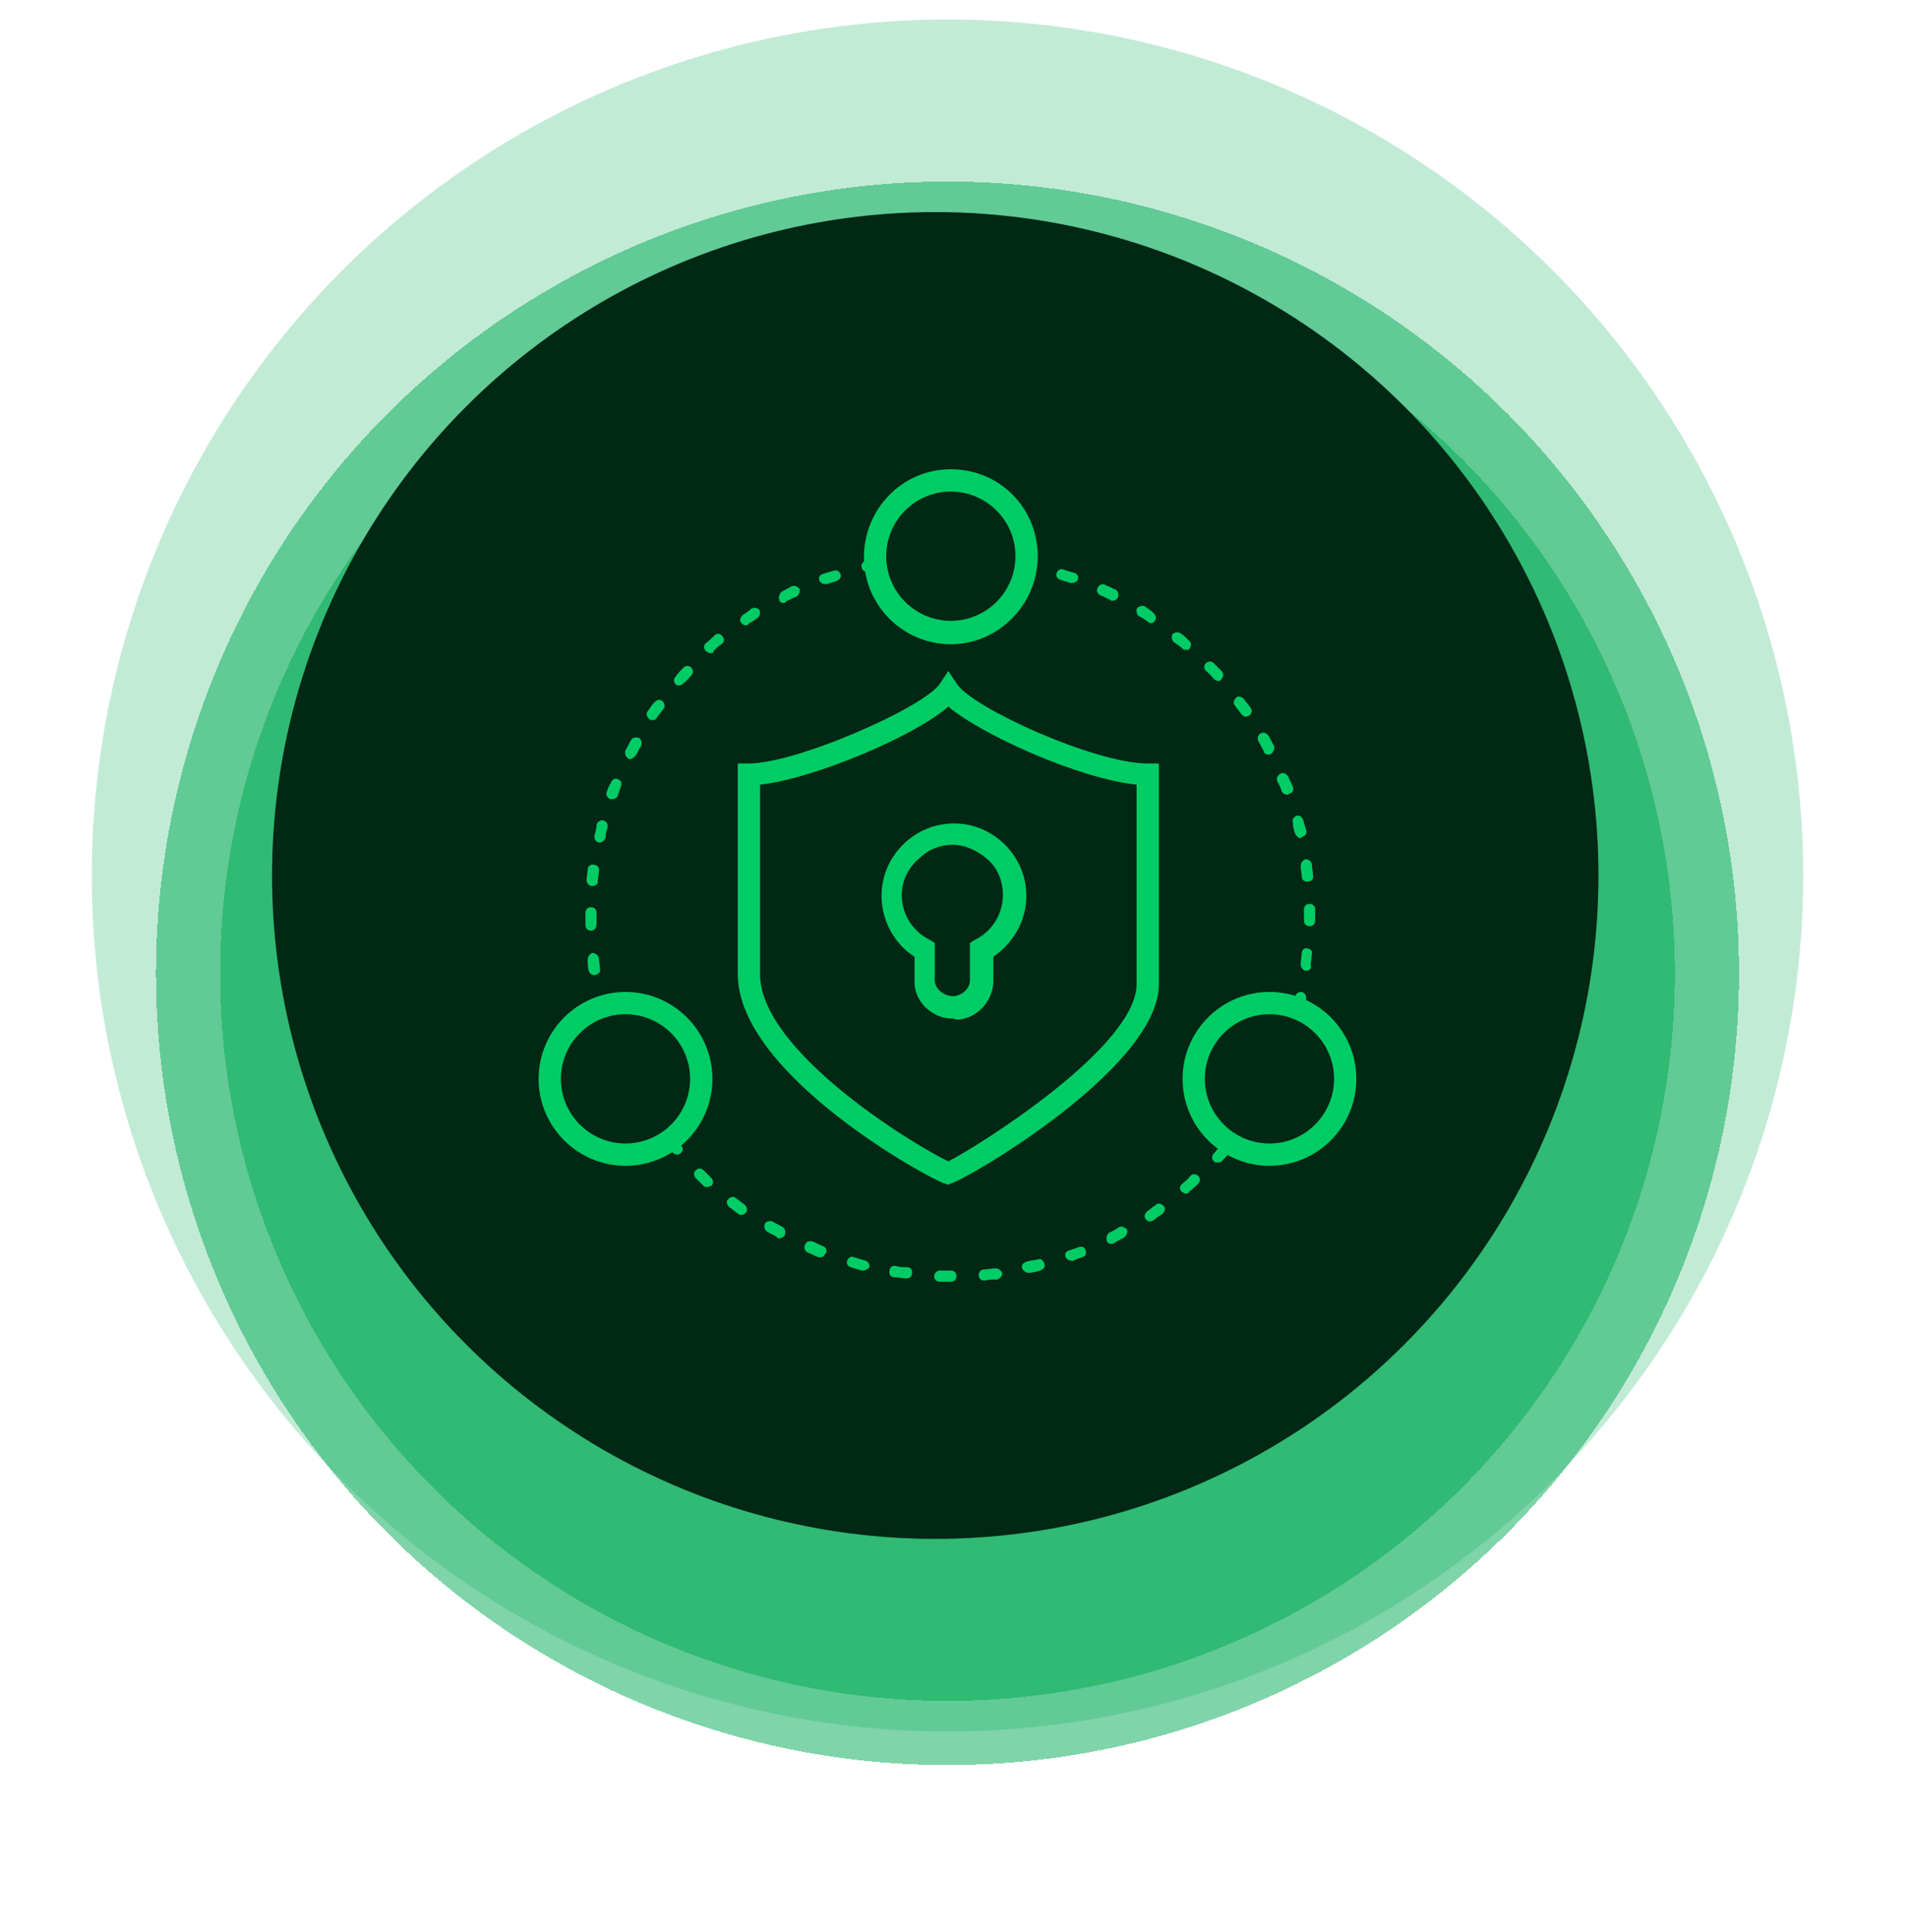 <svg width="78" height="79" viewBox="0 0 78 79" fill="none" xmlns="http://www.w3.org/2000/svg">
<circle cx="38.754" cy="35.798" r="35" fill="#00AB55" fill-opacity="0.24"/>
<g filter="url(#filter0_d_177_480)">
<circle cx="38.754" cy="35.798" r="32.375" fill="#00AB55" fill-opacity="0.5" shape-rendering="crispEdges"/>
</g>
<g filter="url(#filter1_d_177_480)">
<circle cx="38.754" cy="35.798" r="29.75" fill="#00AB55" fill-opacity="0.5" shape-rendering="crispEdges"/>
</g>
<circle cx="38.254" cy="35.798" r="27.125" fill="black"/>
<circle cx="38.254" cy="35.798" r="27.125" fill="#00CC66" fill-opacity="0.2"/>
<path fill-rule="evenodd" clip-rule="evenodd" d="M38.788 48.444L38.652 48.398C38.196 48.307 30.176 43.978 30.176 39.831V31.218H30.631C32.591 31.218 37.74 28.94 38.424 27.983L38.788 27.436L39.153 27.983C39.791 28.94 44.758 31.218 46.945 31.218H47.401V40.241C47.401 43.659 39.563 48.216 38.879 48.398L38.788 48.444ZM31.087 32.084V39.831C31.087 43.021 37.512 46.894 38.788 47.487C39.882 46.94 46.489 42.839 46.489 40.241V32.084C44.211 31.857 40.201 30.079 38.788 28.895C37.376 30.125 33.229 31.857 31.087 32.084Z" fill="#00CC66"/>
<path fill-rule="evenodd" clip-rule="evenodd" d="M25.584 47.669C23.625 47.669 22.03 46.074 22.03 44.114C22.03 42.155 23.625 40.56 25.584 40.56C27.544 40.56 29.139 42.155 29.139 44.114C29.139 46.074 27.544 47.669 25.584 47.669ZM25.584 41.471C24.126 41.471 22.941 42.656 22.941 44.114C22.941 45.572 24.126 46.757 25.584 46.757C27.042 46.757 28.227 45.572 28.227 44.114C28.227 42.656 27.042 41.471 25.584 41.471Z" fill="#00CC66"/>
<path fill-rule="evenodd" clip-rule="evenodd" d="M51.923 47.669C49.964 47.669 48.369 46.074 48.369 44.114C48.369 42.155 49.964 40.56 51.923 40.56C53.883 40.56 55.477 42.155 55.477 44.114C55.477 46.074 53.883 47.669 51.923 47.669ZM51.923 41.471C50.465 41.471 49.28 42.656 49.28 44.114C49.28 45.572 50.465 46.757 51.923 46.757C53.381 46.757 54.566 45.572 54.566 44.114C54.566 42.656 53.381 41.471 51.923 41.471Z" fill="#00CC66"/>
<path fill-rule="evenodd" clip-rule="evenodd" d="M38.891 26.342C36.932 26.342 35.337 24.747 35.337 22.788C35.337 20.828 36.886 19.188 38.891 19.188C40.896 19.188 42.446 20.783 42.446 22.742C42.446 24.702 40.851 26.342 38.891 26.342ZM38.891 20.099C37.433 20.099 36.248 21.284 36.248 22.742C36.248 24.201 37.433 25.385 38.891 25.385C40.349 25.385 41.534 24.201 41.534 22.742C41.534 21.284 40.349 20.099 38.891 20.099Z" fill="#00CC66"/>
<path fill-rule="evenodd" clip-rule="evenodd" d="M24.629 41.471C24.538 41.471 24.447 41.425 24.401 41.289C24.401 41.198 24.355 41.106 24.355 41.015C24.31 40.879 24.401 40.788 24.538 40.742C24.674 40.696 24.766 40.788 24.811 40.924L24.857 41.152C24.902 41.289 24.811 41.38 24.674 41.425C24.674 41.471 24.674 41.471 24.629 41.471ZM24.31 39.876C24.219 39.876 24.082 39.785 24.082 39.694C24.037 39.557 24.037 39.375 24.037 39.238C24.037 39.102 24.128 39.01 24.219 38.965C24.355 38.965 24.447 39.056 24.492 39.147C24.492 39.284 24.538 39.466 24.538 39.603C24.583 39.739 24.492 39.831 24.31 39.876C24.355 39.876 24.355 39.876 24.31 39.876ZM24.173 38.053C24.037 38.053 23.945 37.962 23.945 37.826C23.945 37.689 23.945 37.552 23.945 37.415V37.324C23.945 37.188 24.037 37.096 24.173 37.096C24.31 37.096 24.401 37.188 24.401 37.324V37.37C24.401 37.507 24.401 37.643 24.401 37.734C24.401 37.962 24.31 38.053 24.173 38.053ZM24.219 36.231C24.082 36.231 23.991 36.094 23.991 36.003C23.991 35.866 24.037 35.684 24.037 35.547C24.037 35.41 24.173 35.319 24.31 35.365C24.447 35.365 24.538 35.502 24.492 35.638C24.492 35.775 24.447 35.957 24.447 36.094C24.447 36.139 24.355 36.231 24.219 36.231ZM24.538 34.453H24.492C24.355 34.408 24.31 34.317 24.31 34.18C24.355 34.043 24.401 33.861 24.401 33.724C24.447 33.588 24.538 33.542 24.674 33.542C24.811 33.588 24.857 33.679 24.857 33.816C24.811 33.952 24.766 34.089 24.766 34.271C24.72 34.362 24.629 34.453 24.538 34.453ZM25.039 32.676C24.993 32.676 24.993 32.676 24.948 32.676C24.857 32.631 24.766 32.494 24.811 32.403C24.857 32.266 24.902 32.13 24.993 31.993C25.039 31.856 25.176 31.811 25.267 31.856C25.404 31.902 25.449 32.038 25.404 32.13C25.358 32.266 25.312 32.403 25.267 32.54C25.221 32.631 25.13 32.676 25.039 32.676ZM25.768 31.036C25.723 31.036 25.677 31.036 25.677 30.99C25.586 30.945 25.54 30.808 25.586 30.671C25.677 30.535 25.723 30.398 25.814 30.261C25.859 30.17 25.996 30.124 26.133 30.17C26.224 30.215 26.269 30.352 26.224 30.489C26.133 30.626 26.087 30.762 25.996 30.899C25.905 30.99 25.859 31.036 25.768 31.036ZM26.68 29.441C26.634 29.441 26.588 29.441 26.543 29.395C26.452 29.304 26.406 29.168 26.497 29.076C26.588 28.94 26.68 28.803 26.771 28.712C26.862 28.621 26.998 28.575 27.09 28.666C27.181 28.757 27.226 28.894 27.135 28.985C27.044 29.122 26.953 29.213 26.862 29.35C26.816 29.441 26.771 29.441 26.68 29.441ZM27.773 28.028C27.727 28.028 27.682 28.028 27.636 27.983C27.545 27.892 27.545 27.755 27.636 27.664C27.727 27.527 27.819 27.436 27.955 27.299C28.047 27.208 28.183 27.208 28.274 27.299C28.366 27.39 28.366 27.527 28.274 27.618C28.183 27.709 28.092 27.846 27.955 27.937C27.91 27.983 27.864 28.028 27.773 28.028ZM29.049 26.707C29.003 26.707 28.912 26.661 28.867 26.616C28.776 26.524 28.776 26.388 28.867 26.297C29.003 26.206 29.095 26.114 29.231 25.978C29.322 25.887 29.459 25.887 29.55 26.023C29.641 26.114 29.641 26.251 29.505 26.342C29.368 26.433 29.277 26.524 29.186 26.616C29.186 26.707 29.14 26.707 29.049 26.707ZM30.507 25.567C30.416 25.567 30.371 25.522 30.325 25.476C30.234 25.385 30.279 25.248 30.371 25.157C30.507 25.066 30.644 24.975 30.735 24.884C30.826 24.838 30.963 24.838 31.054 24.93C31.1 25.021 31.1 25.157 31.009 25.248C30.872 25.34 30.781 25.431 30.644 25.476C30.598 25.567 30.553 25.567 30.507 25.567ZM32.057 24.656C31.965 24.656 31.874 24.611 31.874 24.519C31.829 24.428 31.874 24.292 31.965 24.201C32.102 24.109 32.239 24.064 32.376 23.973C32.512 23.927 32.603 23.973 32.694 24.064C32.74 24.155 32.694 24.292 32.603 24.383C32.467 24.428 32.33 24.519 32.193 24.565C32.148 24.611 32.102 24.656 32.057 24.656ZM33.743 23.881C33.651 23.881 33.56 23.836 33.515 23.745C33.469 23.608 33.515 23.517 33.651 23.471C33.788 23.426 33.925 23.38 34.107 23.335C34.244 23.289 34.335 23.38 34.381 23.471C34.426 23.608 34.335 23.699 34.244 23.745C34.107 23.79 33.971 23.836 33.834 23.881C33.788 23.881 33.743 23.881 33.743 23.881ZM35.474 23.38C35.338 23.38 35.246 23.289 35.246 23.198C35.201 23.061 35.292 22.97 35.429 22.924C35.565 22.879 35.702 22.833 35.839 22.833C35.975 22.788 36.067 22.879 36.112 23.016C36.158 23.152 36.067 23.244 35.93 23.289C35.793 23.335 35.657 23.335 35.474 23.38Z" fill="#00CC66"/>
<path fill-rule="evenodd" clip-rule="evenodd" d="M53.108 41.471H53.063C52.926 41.426 52.881 41.335 52.881 41.198C52.926 41.061 52.972 40.925 52.972 40.742C53.017 40.606 53.108 40.56 53.245 40.56C53.382 40.606 53.427 40.697 53.427 40.834C53.382 40.97 53.336 41.153 53.336 41.289C53.291 41.426 53.2 41.471 53.108 41.471ZM53.427 39.694C53.291 39.694 53.2 39.557 53.2 39.421C53.2 39.284 53.245 39.102 53.245 38.965C53.245 38.828 53.382 38.737 53.473 38.783C53.61 38.783 53.701 38.92 53.655 39.011C53.655 39.147 53.61 39.33 53.61 39.466C53.655 39.603 53.564 39.694 53.427 39.694ZM53.564 37.871C53.427 37.871 53.336 37.78 53.336 37.644V37.461C53.336 37.37 53.336 37.279 53.336 37.188C53.336 37.051 53.427 36.96 53.564 36.96C53.701 36.96 53.792 37.051 53.792 37.188C53.792 37.279 53.792 37.37 53.792 37.461V37.644C53.792 37.78 53.701 37.871 53.564 37.871ZM53.473 36.049C53.336 36.049 53.245 35.958 53.245 35.866C53.245 35.73 53.2 35.547 53.2 35.411C53.2 35.274 53.291 35.183 53.382 35.137C53.519 35.137 53.61 35.183 53.655 35.32C53.655 35.456 53.701 35.639 53.701 35.775C53.746 35.912 53.655 36.049 53.473 36.049C53.519 36.049 53.519 36.049 53.473 36.049ZM53.2 34.272C53.108 34.272 53.017 34.18 52.972 34.089C52.926 33.953 52.881 33.816 52.881 33.634C52.835 33.497 52.926 33.406 53.017 33.36C53.154 33.315 53.245 33.406 53.291 33.497C53.336 33.634 53.382 33.816 53.427 33.953C53.473 34.089 53.382 34.18 53.245 34.226C53.2 34.272 53.2 34.272 53.2 34.272ZM52.653 32.494C52.562 32.494 52.471 32.449 52.425 32.358C52.379 32.221 52.334 32.084 52.243 31.948C52.197 31.811 52.243 31.72 52.379 31.629C52.516 31.583 52.607 31.629 52.698 31.765C52.744 31.902 52.835 32.039 52.881 32.175C52.926 32.312 52.881 32.403 52.744 32.449C52.698 32.494 52.653 32.494 52.653 32.494ZM51.878 30.854C51.787 30.854 51.696 30.808 51.696 30.717C51.605 30.581 51.559 30.444 51.468 30.307C51.422 30.216 51.422 30.079 51.559 29.988C51.65 29.942 51.787 29.942 51.878 30.079C51.969 30.216 52.015 30.353 52.106 30.489C52.151 30.581 52.106 30.717 52.015 30.808C51.969 30.854 51.924 30.854 51.878 30.854ZM50.967 29.305C50.876 29.305 50.83 29.259 50.784 29.213C50.693 29.077 50.602 28.986 50.511 28.849C50.42 28.758 50.465 28.621 50.557 28.53C50.648 28.439 50.784 28.484 50.876 28.576C50.967 28.712 51.058 28.803 51.149 28.94C51.24 29.031 51.194 29.168 51.103 29.259C51.058 29.259 51.012 29.305 50.967 29.305ZM49.827 27.846C49.782 27.846 49.691 27.801 49.645 27.755C49.554 27.664 49.463 27.527 49.326 27.436C49.235 27.345 49.235 27.208 49.326 27.117C49.417 27.026 49.554 27.026 49.645 27.117C49.736 27.208 49.873 27.345 49.964 27.436C50.055 27.527 50.055 27.664 49.964 27.755C49.919 27.846 49.873 27.846 49.827 27.846ZM48.506 26.57C48.46 26.57 48.415 26.57 48.369 26.525C48.278 26.434 48.141 26.343 48.005 26.251C47.914 26.16 47.914 26.024 47.959 25.932C48.05 25.841 48.187 25.841 48.278 25.887C48.415 25.978 48.506 26.069 48.643 26.206C48.734 26.297 48.734 26.434 48.643 26.525C48.643 26.57 48.597 26.57 48.506 26.57ZM47.093 25.477C47.048 25.477 47.002 25.477 46.957 25.431C46.82 25.34 46.729 25.249 46.592 25.203C46.501 25.158 46.455 24.976 46.501 24.884C46.547 24.793 46.729 24.748 46.82 24.793C46.957 24.884 47.093 24.976 47.184 25.067C47.276 25.158 47.321 25.294 47.23 25.386C47.23 25.431 47.139 25.477 47.093 25.477ZM45.498 24.565C45.453 24.565 45.407 24.565 45.407 24.52C45.27 24.474 45.134 24.383 44.997 24.337C44.906 24.292 44.815 24.155 44.906 24.019C44.952 23.927 45.088 23.836 45.225 23.927C45.362 23.973 45.498 24.064 45.635 24.11C45.726 24.155 45.772 24.292 45.726 24.429C45.681 24.52 45.59 24.565 45.498 24.565ZM43.858 23.836C43.812 23.836 43.812 23.836 43.767 23.836C43.63 23.791 43.493 23.745 43.357 23.7C43.22 23.654 43.174 23.517 43.22 23.426C43.266 23.289 43.402 23.244 43.493 23.289C43.63 23.335 43.767 23.381 43.949 23.426C44.086 23.472 44.131 23.608 44.086 23.7C44.04 23.791 43.949 23.836 43.858 23.836ZM42.081 23.335H42.035L41.898 23.289V23.062L41.99 22.834L42.172 22.879C42.309 22.925 42.354 23.016 42.354 23.153C42.309 23.244 42.217 23.335 42.081 23.335Z" fill="#00CC66"/>
<path fill-rule="evenodd" clip-rule="evenodd" d="M38.893 52.408C38.756 52.408 38.574 52.408 38.437 52.408C38.3 52.408 38.209 52.317 38.209 52.18C38.209 52.043 38.346 51.952 38.437 51.952C38.574 51.952 38.756 51.952 38.893 51.952C39.029 51.952 39.12 52.043 39.12 52.18C39.12 52.317 39.029 52.408 38.893 52.408ZM40.26 52.362C40.123 52.362 40.032 52.271 40.032 52.135C40.032 51.998 40.123 51.907 40.26 51.907C40.396 51.907 40.579 51.861 40.715 51.861C40.852 51.861 40.943 51.952 40.989 52.043C41.034 52.135 40.898 52.271 40.806 52.317C40.579 52.317 40.442 52.317 40.26 52.362ZM37.07 52.271C36.888 52.271 36.751 52.226 36.569 52.226C36.432 52.226 36.341 52.089 36.386 51.952C36.386 51.816 36.523 51.724 36.66 51.77C36.796 51.816 36.933 51.816 37.115 51.816C37.252 51.816 37.343 51.952 37.298 52.089C37.298 52.226 37.161 52.271 37.07 52.271ZM42.037 52.043C41.946 52.043 41.855 51.952 41.809 51.861C41.763 51.724 41.855 51.633 41.991 51.588C42.128 51.542 42.265 51.542 42.447 51.496C42.584 51.451 42.675 51.542 42.72 51.679C42.766 51.816 42.675 51.907 42.538 51.952C42.401 51.998 42.219 52.043 42.082 52.043C42.082 52.043 42.082 52.043 42.037 52.043ZM35.293 51.952H35.247C35.11 51.907 34.928 51.861 34.791 51.816C34.655 51.77 34.609 51.633 34.655 51.542C34.7 51.405 34.837 51.36 34.928 51.405C35.065 51.451 35.202 51.496 35.384 51.542C35.52 51.588 35.566 51.679 35.566 51.816C35.475 51.907 35.384 51.952 35.293 51.952ZM43.814 51.542C43.723 51.542 43.632 51.496 43.586 51.405C43.541 51.269 43.586 51.178 43.723 51.132C43.86 51.086 43.996 51.041 44.133 50.995C44.27 50.95 44.361 50.995 44.406 51.132C44.452 51.269 44.406 51.36 44.27 51.405C44.133 51.451 43.996 51.496 43.814 51.588C43.86 51.542 43.814 51.542 43.814 51.542ZM33.561 51.405C33.515 51.405 33.515 51.405 33.47 51.405C33.333 51.36 33.197 51.269 33.06 51.223C32.923 51.178 32.877 51.041 32.923 50.904C32.969 50.767 33.105 50.722 33.242 50.767C33.379 50.813 33.515 50.904 33.652 50.95C33.789 50.995 33.834 51.132 33.789 51.223C33.698 51.36 33.652 51.405 33.561 51.405ZM45.455 50.859C45.363 50.859 45.272 50.813 45.272 50.722C45.227 50.631 45.272 50.494 45.363 50.403C45.5 50.357 45.637 50.266 45.773 50.175C45.865 50.129 46.001 50.175 46.093 50.266C46.138 50.357 46.093 50.494 46.001 50.585C45.865 50.676 45.728 50.722 45.591 50.813C45.546 50.859 45.5 50.859 45.455 50.859ZM31.875 50.631C31.829 50.631 31.784 50.631 31.784 50.585C31.647 50.494 31.51 50.448 31.374 50.357C31.283 50.312 31.237 50.175 31.283 50.038C31.328 49.947 31.465 49.902 31.602 49.947C31.738 50.038 31.875 50.084 32.012 50.175C32.103 50.221 32.148 50.357 32.103 50.494C32.057 50.585 31.966 50.631 31.875 50.631ZM47.049 49.947C46.958 49.947 46.913 49.902 46.867 49.856C46.776 49.765 46.822 49.628 46.913 49.537C47.049 49.446 47.141 49.355 47.277 49.264C47.368 49.172 47.505 49.218 47.596 49.309C47.687 49.4 47.642 49.537 47.551 49.628C47.414 49.719 47.277 49.81 47.186 49.902C47.141 49.902 47.095 49.947 47.049 49.947ZM30.326 49.674C30.28 49.674 30.235 49.674 30.189 49.628C30.052 49.537 29.961 49.446 29.824 49.355C29.733 49.264 29.688 49.127 29.779 49.036C29.87 48.945 30.007 48.899 30.098 48.99C30.235 49.081 30.326 49.172 30.462 49.264C30.553 49.355 30.599 49.492 30.508 49.583C30.462 49.628 30.417 49.674 30.326 49.674ZM48.508 48.808C48.462 48.808 48.371 48.762 48.325 48.717C48.234 48.626 48.234 48.489 48.371 48.398C48.462 48.307 48.599 48.215 48.69 48.079C48.781 47.988 48.918 47.988 49.009 48.079C49.1 48.17 49.1 48.307 49.009 48.398C48.918 48.489 48.781 48.626 48.644 48.717C48.599 48.808 48.553 48.808 48.508 48.808ZM28.913 48.535C28.867 48.535 28.822 48.535 28.776 48.489C28.685 48.398 28.548 48.261 28.457 48.17C28.366 48.079 28.366 47.942 28.457 47.851C28.548 47.76 28.685 47.76 28.776 47.851C28.867 47.942 29.004 48.079 29.095 48.17C29.186 48.261 29.186 48.398 29.095 48.489C29.05 48.489 29.004 48.535 28.913 48.535ZM49.784 47.532C49.738 47.532 49.692 47.532 49.647 47.486C49.556 47.395 49.556 47.259 49.647 47.167C49.738 47.076 49.829 46.94 49.92 46.849C50.011 46.757 50.148 46.757 50.239 46.803C50.33 46.894 50.33 47.031 50.285 47.122C50.194 47.259 50.102 47.35 49.966 47.486C49.92 47.532 49.875 47.532 49.784 47.532ZM27.683 47.213C27.637 47.213 27.546 47.167 27.5 47.122C27.409 46.985 27.318 46.894 27.227 46.757C27.136 46.666 27.181 46.529 27.273 46.438C27.364 46.347 27.5 46.393 27.591 46.484C27.683 46.621 27.774 46.712 27.865 46.849C27.956 46.94 27.956 47.076 27.819 47.167C27.774 47.213 27.728 47.213 27.683 47.213Z" fill="#00CC66"/>
<path fill-rule="evenodd" clip-rule="evenodd" d="M38.974 41.65C38.583 41.65 38.234 41.519 37.929 41.258C37.625 40.996 37.407 40.604 37.407 40.168V39.121C36.58 38.598 36.057 37.639 36.057 36.636C36.057 35.851 36.362 35.11 36.928 34.543C37.494 33.976 38.234 33.671 39.018 33.671C39.802 33.671 40.542 33.976 41.108 34.543C41.674 35.11 41.979 35.851 41.979 36.636C41.979 37.639 41.456 38.554 40.629 39.121V40.168C40.585 40.996 39.932 41.65 39.148 41.694C39.018 41.65 38.974 41.65 38.974 41.65ZM38.974 34.543C38.408 34.543 37.929 34.761 37.538 35.153C37.102 35.546 36.884 36.069 36.884 36.592C36.884 37.377 37.32 38.075 38.017 38.423L38.234 38.554V40.08C38.234 40.255 38.321 40.429 38.495 40.56C38.67 40.691 38.844 40.734 39.018 40.734C39.366 40.691 39.671 40.429 39.671 40.08V38.554L39.889 38.423C40.585 38.075 41.021 37.377 41.021 36.592C41.021 36.025 40.803 35.502 40.411 35.153C40.019 34.804 39.497 34.543 38.974 34.543Z" fill="#00CC66"/>
<defs>
<filter id="filter0_d_177_480" x="0.379" y="1.423" width="76.75" height="76.75" filterUnits="userSpaceOnUse" color-interpolation-filters="sRGB">
<feFlood flood-opacity="0" result="BackgroundImageFix"/>
<feColorMatrix in="SourceAlpha" type="matrix" values="0 0 0 0 0 0 0 0 0 0 0 0 0 0 0 0 0 0 127 0" result="hardAlpha"/>
<feOffset dy="4"/>
<feGaussianBlur stdDeviation="3"/>
<feComposite in2="hardAlpha" operator="out"/>
<feColorMatrix type="matrix" values="0 0 0 0 0 0 0 0 0 0 0 0 0 0 0 0 0 0 0.3 0"/>
<feBlend mode="normal" in2="BackgroundImageFix" result="effect1_dropShadow_177_480"/>
<feBlend mode="normal" in="SourceGraphic" in2="effect1_dropShadow_177_480" result="shape"/>
</filter>
<filter id="filter1_d_177_480" x="3.004" y="4.048" width="71.5" height="71.5" filterUnits="userSpaceOnUse" color-interpolation-filters="sRGB">
<feFlood flood-opacity="0" result="BackgroundImageFix"/>
<feColorMatrix in="SourceAlpha" type="matrix" values="0 0 0 0 0 0 0 0 0 0 0 0 0 0 0 0 0 0 127 0" result="hardAlpha"/>
<feOffset dy="4"/>
<feGaussianBlur stdDeviation="3"/>
<feComposite in2="hardAlpha" operator="out"/>
<feColorMatrix type="matrix" values="0 0 0 0 0 0 0 0 0 0 0 0 0 0 0 0 0 0 0.3 0"/>
<feBlend mode="normal" in2="BackgroundImageFix" result="effect1_dropShadow_177_480"/>
<feBlend mode="normal" in="SourceGraphic" in2="effect1_dropShadow_177_480" result="shape"/>
</filter>
</defs>
</svg>
